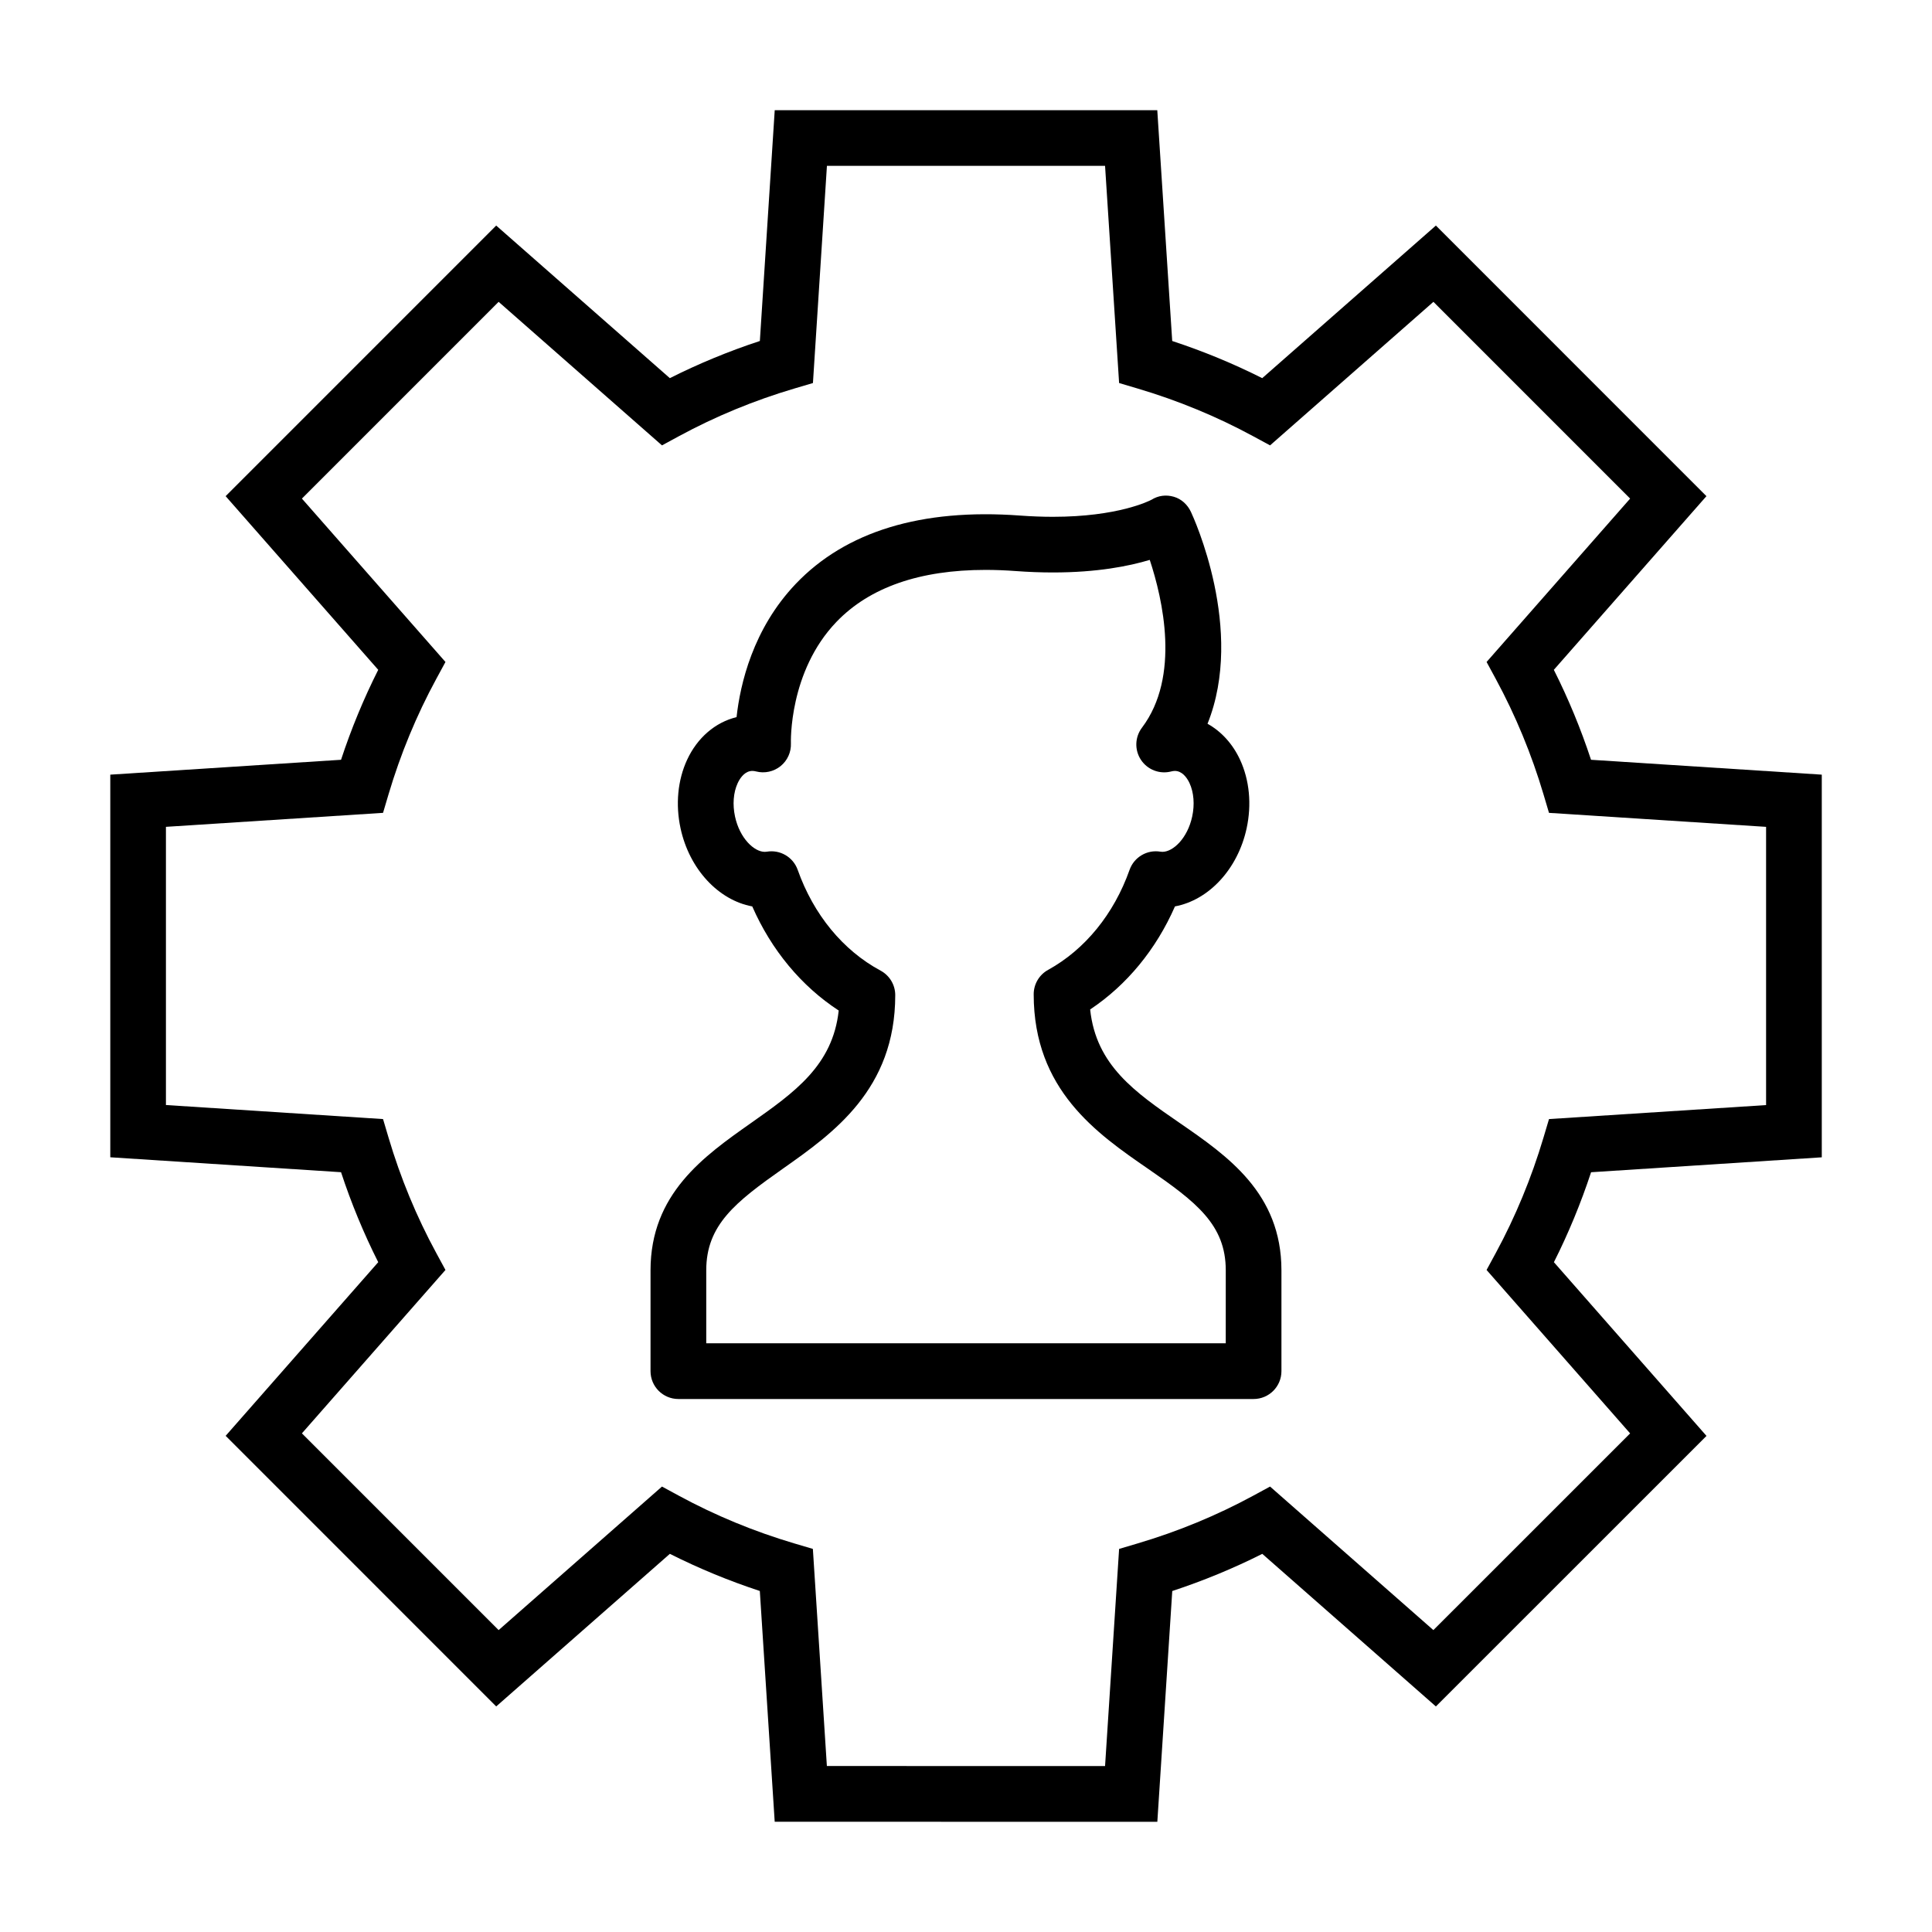 <?xml version="1.0" encoding="UTF-8"?>
<!-- Uploaded to: SVG Repo, www.svgrepo.com, Generator: SVG Repo Mixer Tools -->
<svg fill="#000000" width="800px" height="800px" version="1.1" viewBox="144 144 512 512" xmlns="http://www.w3.org/2000/svg">
 <g>
  <path d="m626.79 450.7v-101.41l-61.152-3.941c-2.695-8.184-5.996-16.168-9.855-23.84l40.438-46.023-71.695-71.711-46.023 40.438c-7.648-3.848-15.637-7.144-23.855-9.848l-3.957-61.164h-101.38l-3.941 61.164c-8.211 2.695-16.199 5.996-23.855 9.848l-46.02-40.438-71.699 71.711 40.438 46.023c-3.856 7.652-7.156 15.641-9.855 23.84l-61.152 3.941v101.4l61.152 3.957c2.703 8.215 6.004 16.203 9.855 23.844l-40.434 46.02 71.699 71.711 46.02-40.438c7.648 3.848 15.633 7.144 23.84 9.844l3.945 61.152 101.4 0.02 3.957-61.164c8.219-2.703 16.211-6 23.855-9.848l46.008 40.438 71.715-71.695-40.438-46.035c3.84-7.625 7.137-15.609 9.852-23.84zm-50.789 73.164-52.141 52.129-43.281-38.039-4.523 2.453c-9.609 5.207-19.887 9.453-30.543 12.609l-4.938 1.465-3.723 57.547-73.723-0.016-3.711-57.535-4.938-1.461c-10.637-3.152-20.906-7.394-30.527-12.609l-4.523-2.453-43.289 38.039-52.133-52.141 38.043-43.301-2.457-4.527c-5.219-9.605-9.465-19.875-12.621-30.523l-1.465-4.934-57.535-3.723v-73.723l57.535-3.707 1.465-4.934c3.152-10.625 7.398-20.898 12.625-30.527l2.453-4.523-38.043-43.297 52.133-52.141 43.289 38.039 4.523-2.453c9.629-5.219 19.906-9.461 30.543-12.609l4.941-1.461 3.707-57.551h73.707l3.723 57.551 4.938 1.465c10.656 3.16 20.934 7.402 30.543 12.609l4.523 2.449 43.293-38.039 52.129 52.141-38.039 43.297 2.449 4.523c5.234 9.668 9.48 19.941 12.625 30.531l1.465 4.934 57.531 3.707v73.734l-57.527 3.707-1.469 4.926c-3.184 10.684-7.43 20.961-12.625 30.539l-2.453 4.523z"/>
  <path d="m456.6 441.58c-11.805-8.141-22.129-15.254-23.699-30.062 9.695-6.449 17.488-15.922 22.477-27.312 8.941-1.656 16.648-9.852 18.992-20.691 1.371-6.336 0.754-12.781-1.734-18.156-1.949-4.215-4.973-7.523-8.629-9.555 9.996-24.887-3.727-54.727-4.398-56.152-0.902-1.922-2.5-3.418-4.539-4.008-2.023-0.586-4.109-0.336-5.891 0.785-0.676 0.355-8.957 4.531-26.145 4.531-2.809 0-5.746-0.113-8.734-0.332-26.109-1.926-46.172 4.203-59.422 18.109-11.352 11.918-14.715 26.566-15.68 35.312-5.644 1.367-10.406 5.469-13.109 11.312-2.488 5.375-3.102 11.82-1.734 18.152 2.344 10.848 10.059 19.047 19.004 20.699 5.066 11.566 13.016 21.133 22.91 27.59-1.578 14.547-11.703 21.68-23.273 29.832-12.469 8.781-26.598 18.734-26.598 39.027v26.711c0 4.074 3.305 7.379 7.379 7.379h152.44c4.078 0 7.379-3.305 7.379-7.379v-26.711c0.008-20.469-14.336-30.359-26.992-39.082zm12.242 58.406h-137.68v-19.332c0-12.027 7.727-18.078 20.336-26.961 13.254-9.336 29.75-20.957 29.75-45.965 0-2.719-1.492-5.215-3.883-6.5-9.965-5.359-17.766-14.848-21.969-26.711-1.199-3.379-4.656-5.41-8.184-4.812-0.18 0.031-0.352 0.043-0.535 0.043-2.82 0-6.641-3.578-7.891-9.363-0.684-3.172-0.43-6.391 0.703-8.836 0.473-1.027 1.531-2.809 3.254-3.18 0.496-0.105 1.039-0.082 1.641 0.074 2.258 0.582 4.664 0.047 6.481-1.418 1.816-1.469 2.832-3.723 2.734-6.055-0.008-0.188-0.613-18.957 12.074-32.172 8.773-9.137 22.066-13.77 39.5-13.77 2.578 0 5.285 0.102 8.043 0.309 3.348 0.246 6.652 0.371 9.824 0.371 11.684 0 20.129-1.664 25.656-3.332 3.43 10.359 8.176 30.895-2.07 44.477-1.891 2.504-1.988 5.93-0.246 8.539 1.742 2.609 4.938 3.836 7.977 3.055 0.602-0.156 1.141-0.184 1.625-0.078 1.73 0.375 2.785 2.152 3.262 3.18 1.129 2.445 1.387 5.664 0.699 8.84-1.246 5.781-5.066 9.355-7.887 9.355-0.18 0-0.355-0.016-0.531-0.043-3.527-0.59-6.981 1.438-8.176 4.816-4.144 11.703-11.812 21.121-21.594 26.512-2.356 1.297-3.816 3.773-3.816 6.461 0 25.359 16.793 36.934 30.285 46.234 12.781 8.812 20.617 14.828 20.617 26.922l-0.004 19.34z"/>
 </g>
</svg>